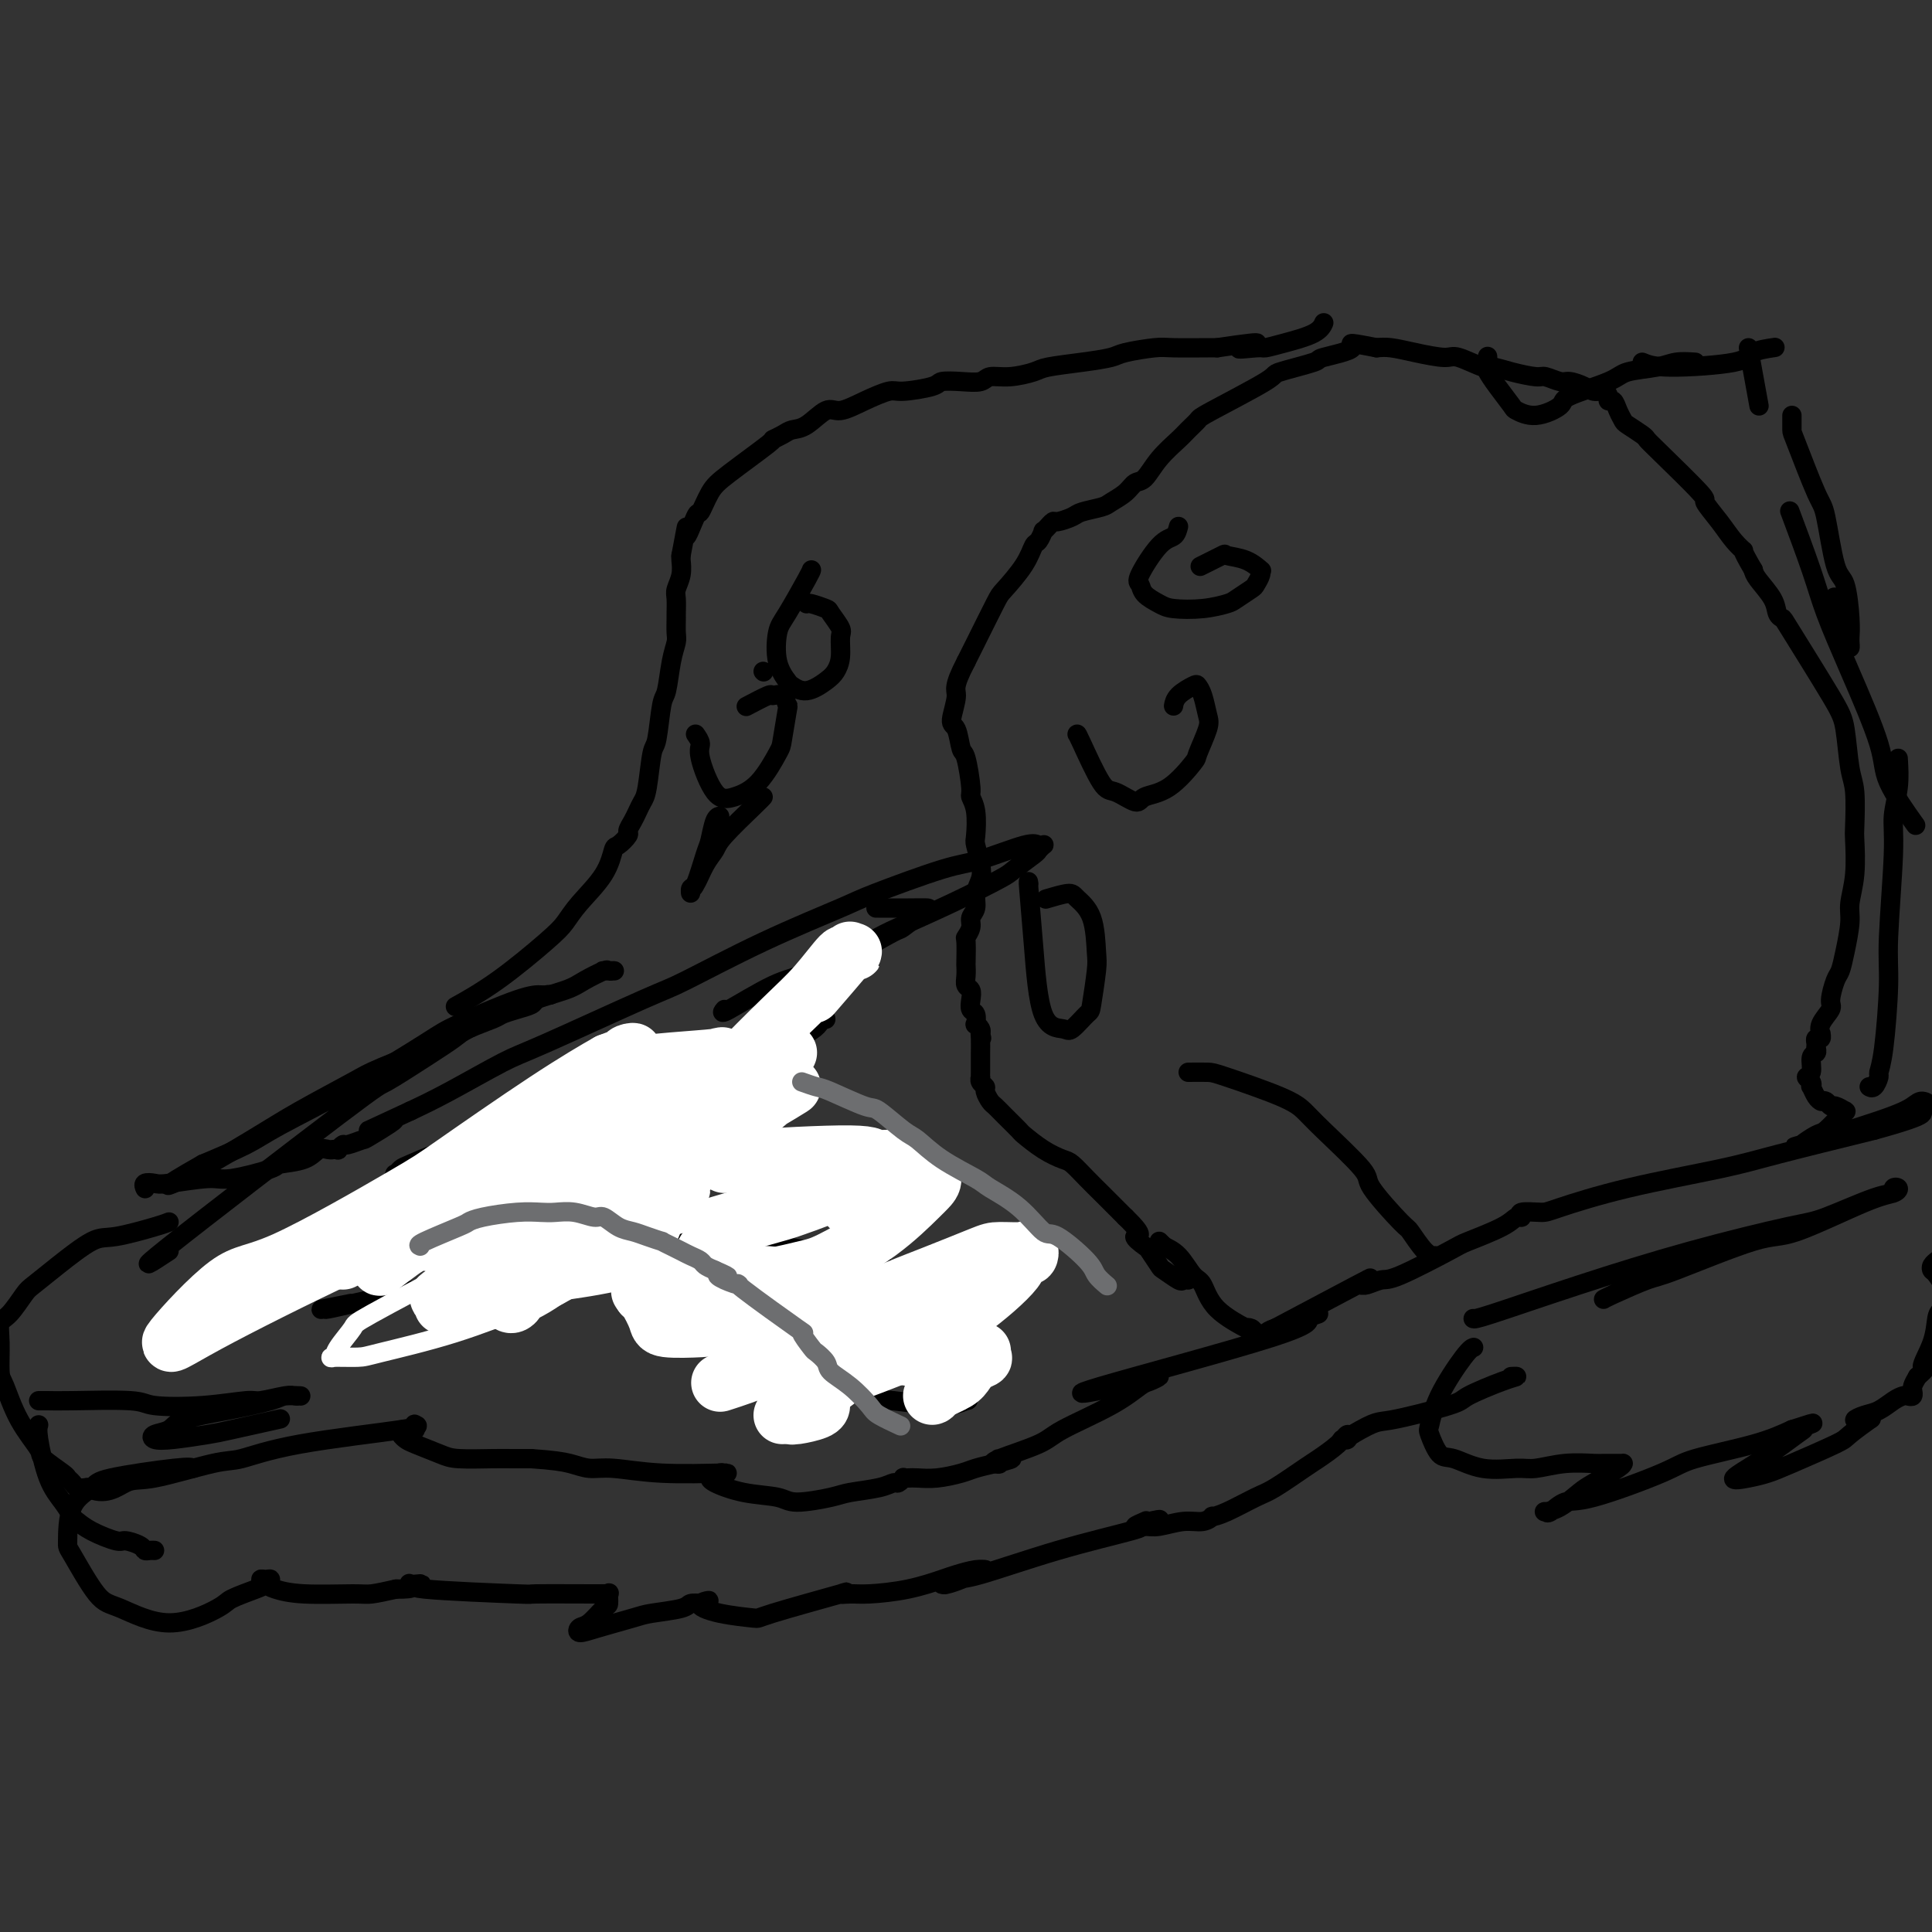 <svg viewBox='0 0 400 400' version='1.1' xmlns='http://www.w3.org/2000/svg' xmlns:xlink='http://www.w3.org/1999/xlink'><rect x="0" y="0" width="400" height="400" fill="#333333" stroke="none"/><g fill='none' stroke='#000000' stroke-width='4' stroke-linecap='round' stroke-linejoin='round'><path d='M35,259c-3.713,2.455 -7.427,4.911 0,-1c7.427,-5.911 25.993,-20.188 35,-27c9.007,-6.812 8.455,-6.158 10,-7c1.545,-0.842 5.186,-3.181 8,-5c2.814,-1.819 4.801,-3.117 6,-4c1.199,-0.883 1.610,-1.350 3,-2c1.390,-0.650 3.758,-1.483 5,-2c1.242,-0.517 1.358,-0.717 2,-1c0.642,-0.283 1.809,-0.650 3,-1c1.191,-0.350 2.407,-0.682 3,-1c0.593,-0.318 0.564,-0.621 1,-1c0.436,-0.379 1.339,-0.834 2,-1c0.661,-0.166 1.082,-0.042 1,0c-0.082,0.042 -0.667,0.001 -1,0c-0.333,-0.001 -0.416,0.037 -1,0c-0.584,-0.037 -1.671,-0.148 -5,1c-3.329,1.148 -8.900,3.556 -12,5c-3.100,1.444 -3.728,1.926 -7,4c-3.272,2.074 -9.186,5.742 -15,9c-5.814,3.258 -11.527,6.108 -15,8c-3.473,1.892 -4.707,2.826 -7,4c-2.293,1.174 -5.647,2.587 -9,4'/><path d='M42,241c-9.837,5.578 -7.928,5.022 -4,3c3.928,-2.022 9.875,-5.511 14,-8c4.125,-2.489 6.428,-3.976 10,-6c3.572,-2.024 8.412,-4.583 11,-6c2.588,-1.417 2.923,-1.692 6,-3c3.077,-1.308 8.895,-3.648 12,-5c3.105,-1.352 3.498,-1.715 6,-3c2.502,-1.285 7.114,-3.493 11,-5c3.886,-1.507 7.045,-2.313 9,-3c1.955,-0.687 2.705,-1.256 4,-2c1.295,-0.744 3.133,-1.663 4,-2c0.867,-0.337 0.761,-0.090 1,0c0.239,0.090 0.824,0.024 1,0c0.176,-0.024 -0.056,-0.006 0,0c0.056,0.006 0.400,0.002 0,0c-0.400,-0.002 -1.543,-0.000 -2,0c-0.457,0.000 -0.229,0.000 0,0'/><path d='M35,253c-0.467,0.194 -0.934,0.388 -3,1c-2.066,0.612 -5.732,1.642 -8,2c-2.268,0.358 -3.139,0.043 -5,1c-1.861,0.957 -4.713,3.186 -7,5c-2.287,1.814 -4.010,3.214 -5,4c-0.990,0.786 -1.246,0.960 -2,2c-0.754,1.040 -2.004,2.946 -3,4c-0.996,1.054 -1.738,1.256 -2,2c-0.262,0.744 -0.045,2.031 0,4c0.045,1.969 -0.083,4.620 0,6c0.083,1.380 0.376,1.491 1,3c0.624,1.509 1.578,4.418 3,7c1.422,2.582 3.312,4.838 4,6c0.688,1.162 0.172,1.229 1,2c0.828,0.771 2.998,2.245 4,3c1.002,0.755 0.836,0.790 1,1c0.164,0.210 0.660,0.595 1,1c0.340,0.405 0.526,0.830 1,1c0.474,0.170 1.237,0.085 2,0'/><path d='M18,308c3.790,1.953 6.266,-0.165 8,-1c1.734,-0.835 2.726,-0.388 6,-1c3.274,-0.612 8.831,-2.283 12,-3c3.169,-0.717 3.949,-0.480 6,-1c2.051,-0.520 5.373,-1.796 12,-3c6.627,-1.204 16.558,-2.337 21,-3c4.442,-0.663 3.393,-0.858 3,-1c-0.393,-0.142 -0.130,-0.231 0,0c0.130,0.231 0.129,0.783 0,1c-0.129,0.217 -0.385,0.099 -1,0c-0.615,-0.099 -1.588,-0.178 -2,0c-0.412,0.178 -0.263,0.612 0,1c0.263,0.388 0.639,0.731 1,1c0.361,0.269 0.706,0.464 2,1c1.294,0.536 3.538,1.411 5,2c1.462,0.589 2.141,0.890 4,1c1.859,0.110 4.899,0.030 7,0c2.101,-0.030 3.264,-0.008 4,0c0.736,0.008 1.044,0.002 1,0c-0.044,-0.002 -0.441,-0.001 0,0c0.441,0.001 1.721,0.000 3,0'/><path d='M110,302c4.560,0.316 6.460,0.606 8,1c1.540,0.394 2.721,0.890 4,1c1.279,0.110 2.655,-0.168 5,0c2.345,0.168 5.659,0.781 10,1c4.341,0.219 9.709,0.045 12,0c2.291,-0.045 1.503,0.041 1,0c-0.503,-0.041 -0.723,-0.208 -1,0c-0.277,0.208 -0.611,0.790 -1,1c-0.389,0.210 -0.834,0.049 -1,0c-0.166,-0.049 -0.052,0.014 0,0c0.052,-0.014 0.043,-0.104 0,0c-0.043,0.104 -0.121,0.403 1,1c1.121,0.597 3.441,1.491 6,2c2.559,0.509 5.357,0.631 7,1c1.643,0.369 2.132,0.985 4,1c1.868,0.015 5.116,-0.569 7,-1c1.884,-0.431 2.404,-0.708 4,-1c1.596,-0.292 4.269,-0.600 6,-1c1.731,-0.400 2.519,-0.892 3,-1c0.481,-0.108 0.655,0.167 1,0c0.345,-0.167 0.859,-0.776 1,-1c0.141,-0.224 -0.093,-0.063 0,0c0.093,0.063 0.513,0.028 1,0c0.487,-0.028 1.042,-0.049 2,0c0.958,0.049 2.319,0.168 4,0c1.681,-0.168 3.683,-0.622 5,-1c1.317,-0.378 1.948,-0.679 3,-1c1.052,-0.321 2.526,-0.660 4,-1'/><path d='M206,303c6.491,-1.468 2.220,-1.139 1,-1c-1.220,0.139 0.612,0.089 1,0c0.388,-0.089 -0.667,-0.215 -1,0c-0.333,0.215 0.057,0.772 0,1c-0.057,0.228 -0.561,0.127 -1,0c-0.439,-0.127 -0.811,-0.279 1,-1c1.811,-0.721 5.807,-2.010 8,-3c2.193,-0.990 2.582,-1.681 5,-3c2.418,-1.319 6.865,-3.267 10,-5c3.135,-1.733 4.959,-3.251 6,-4c1.041,-0.749 1.301,-0.730 2,-1c0.699,-0.270 1.838,-0.830 2,-1c0.162,-0.170 -0.652,0.051 -1,0c-0.348,-0.051 -0.232,-0.373 -2,0c-1.768,0.373 -5.422,1.442 -7,2c-1.578,0.558 -1.079,0.604 -3,1c-1.921,0.396 -6.262,1.142 1,-1c7.262,-2.142 26.128,-7.171 35,-10c8.872,-2.829 7.749,-3.459 8,-4c0.251,-0.541 1.875,-0.992 2,-1c0.125,-0.008 -1.250,0.426 -3,1c-1.750,0.574 -3.875,1.287 -6,2'/><path d='M264,275c-1.371,0.453 -1.300,0.586 -2,1c-0.700,0.414 -2.171,1.110 -2,1c0.171,-0.110 1.983,-1.024 2,-1c0.017,0.024 -1.760,0.986 2,-1c3.760,-1.986 13.056,-6.921 17,-9c3.944,-2.079 2.535,-1.304 2,-1c-0.535,0.304 -0.195,0.135 0,0c0.195,-0.135 0.244,-0.236 0,0c-0.244,0.236 -0.782,0.810 -1,1c-0.218,0.190 -0.118,-0.005 0,0c0.118,0.005 0.253,0.210 1,0c0.747,-0.210 2.105,-0.836 3,-1c0.895,-0.164 1.328,0.134 4,-1c2.672,-1.134 7.582,-3.700 10,-5c2.418,-1.300 2.343,-1.333 4,-2c1.657,-0.667 5.046,-1.968 7,-3c1.954,-1.032 2.473,-1.794 3,-2c0.527,-0.206 1.063,0.143 1,0c-0.063,-0.143 -0.725,-0.780 0,-1c0.725,-0.220 2.836,-0.024 4,0c1.164,0.024 1.381,-0.123 4,-1c2.619,-0.877 7.640,-2.482 14,-4c6.360,-1.518 14.058,-2.947 19,-4c4.942,-1.053 7.126,-1.729 12,-3c4.874,-1.271 12.437,-3.135 20,-5'/><path d='M388,234c13.354,-3.649 9.740,-3.770 9,-4c-0.740,-0.230 1.395,-0.568 2,-1c0.605,-0.432 -0.319,-0.957 -1,-1c-0.681,-0.043 -1.117,0.397 -2,1c-0.883,0.603 -2.212,1.370 -7,3c-4.788,1.630 -13.033,4.124 -16,5c-2.967,0.876 -0.655,0.133 0,0c0.655,-0.133 -0.346,0.343 0,0c0.346,-0.343 2.040,-1.504 3,-2c0.960,-0.496 1.187,-0.328 2,-1c0.813,-0.672 2.211,-2.184 3,-3c0.789,-0.816 0.969,-0.936 1,-1c0.031,-0.064 -0.085,-0.074 0,0c0.085,0.074 0.373,0.230 0,0c-0.373,-0.230 -1.407,-0.846 -2,-1c-0.593,-0.154 -0.747,0.155 -1,0c-0.253,-0.155 -0.607,-0.775 -1,-1c-0.393,-0.225 -0.827,-0.054 -1,0c-0.173,0.054 -0.085,-0.009 0,0c0.085,0.009 0.168,0.091 0,0c-0.168,-0.091 -0.586,-0.353 -1,-1c-0.414,-0.647 -0.825,-1.677 -1,-2c-0.175,-0.323 -0.115,0.061 0,0c0.115,-0.061 0.283,-0.565 0,-1c-0.283,-0.435 -1.018,-0.799 -1,-1c0.018,-0.201 0.788,-0.240 1,-1c0.212,-0.760 -0.135,-2.243 0,-3c0.135,-0.757 0.753,-0.788 1,-1c0.247,-0.212 0.124,-0.606 0,-1'/><path d='M376,217c-0.004,-1.791 -0.015,-1.269 0,-1c0.015,0.269 0.057,0.283 0,0c-0.057,-0.283 -0.214,-0.865 0,-1c0.214,-0.135 0.797,0.178 1,0c0.203,-0.178 0.025,-0.846 0,-1c-0.025,-0.154 0.101,0.208 0,0c-0.101,-0.208 -0.430,-0.985 0,-2c0.430,-1.015 1.621,-2.268 2,-3c0.379,-0.732 -0.052,-0.944 0,-2c0.052,-1.056 0.587,-2.955 1,-4c0.413,-1.045 0.703,-1.234 1,-2c0.297,-0.766 0.602,-2.107 1,-4c0.398,-1.893 0.891,-4.337 1,-6c0.109,-1.663 -0.166,-2.546 0,-4c0.166,-1.454 0.774,-3.480 1,-6c0.226,-2.520 0.072,-5.535 0,-7c-0.072,-1.465 -0.061,-1.380 0,-3c0.061,-1.620 0.174,-4.946 0,-7c-0.174,-2.054 -0.634,-2.837 -1,-5c-0.366,-2.163 -0.637,-5.706 -1,-8c-0.363,-2.294 -0.816,-3.340 -3,-7c-2.184,-3.660 -6.098,-9.932 -8,-13c-1.902,-3.068 -1.791,-2.930 -2,-3c-0.209,-0.070 -0.736,-0.349 -1,-1c-0.264,-0.651 -0.263,-1.675 -1,-3c-0.737,-1.325 -2.210,-2.950 -3,-4c-0.790,-1.050 -0.895,-1.525 -1,-2'/><path d='M363,118c-2.841,-4.855 -1.945,-3.991 -2,-4c-0.055,-0.009 -1.061,-0.891 -2,-2c-0.939,-1.109 -1.810,-2.444 -3,-4c-1.190,-1.556 -2.698,-3.333 -3,-4c-0.302,-0.667 0.602,-0.224 -1,-2c-1.602,-1.776 -5.711,-5.770 -8,-8c-2.289,-2.230 -2.760,-2.694 -3,-3c-0.240,-0.306 -0.249,-0.454 -1,-1c-0.751,-0.546 -2.244,-1.491 -3,-2c-0.756,-0.509 -0.776,-0.584 -1,-1c-0.224,-0.416 -0.650,-1.173 -1,-2c-0.350,-0.827 -0.622,-1.723 -1,-2c-0.378,-0.277 -0.863,0.067 -1,0c-0.137,-0.067 0.072,-0.544 0,-1c-0.072,-0.456 -0.427,-0.892 -1,-1c-0.573,-0.108 -1.365,0.111 -2,0c-0.635,-0.111 -1.112,-0.551 -2,-1c-0.888,-0.449 -2.186,-0.908 -3,-1c-0.814,-0.092 -1.143,0.181 -2,0c-0.857,-0.181 -2.243,-0.817 -3,-1c-0.757,-0.183 -0.885,0.087 -2,0c-1.115,-0.087 -3.215,-0.530 -5,-1c-1.785,-0.470 -3.253,-0.966 -4,-1c-0.747,-0.034 -0.773,0.394 -2,0c-1.227,-0.394 -3.655,-1.608 -5,-2c-1.345,-0.392 -1.608,0.039 -3,0c-1.392,-0.039 -3.913,-0.549 -6,-1c-2.087,-0.451 -3.739,-0.843 -5,-1c-1.261,-0.157 -2.130,-0.078 -3,0'/><path d='M285,72c-7.732,-1.506 -4.563,-0.769 -5,0c-0.437,0.769 -4.482,1.572 -6,2c-1.518,0.428 -0.510,0.481 -2,1c-1.490,0.519 -5.477,1.504 -7,2c-1.523,0.496 -0.580,0.501 -3,2c-2.420,1.499 -8.202,4.490 -11,6c-2.798,1.510 -2.612,1.540 -3,2c-0.388,0.460 -1.350,1.351 -2,2c-0.650,0.649 -0.988,1.055 -2,2c-1.012,0.945 -2.698,2.428 -4,4c-1.302,1.572 -2.219,3.233 -3,4c-0.781,0.767 -1.424,0.639 -2,1c-0.576,0.361 -1.083,1.210 -2,2c-0.917,0.790 -2.242,1.522 -3,2c-0.758,0.478 -0.948,0.701 -2,1c-1.052,0.299 -2.965,0.673 -4,1c-1.035,0.327 -1.190,0.608 -2,1c-0.810,0.392 -2.274,0.894 -3,1c-0.726,0.106 -0.716,-0.184 -1,0c-0.284,0.184 -0.864,0.841 -1,1c-0.136,0.159 0.171,-0.181 0,0c-0.171,0.181 -0.820,0.882 -1,1c-0.180,0.118 0.110,-0.347 0,0c-0.110,0.347 -0.618,1.505 -1,2c-0.382,0.495 -0.638,0.327 -1,1c-0.362,0.673 -0.832,2.186 -2,4c-1.168,1.814 -3.035,3.930 -4,5c-0.965,1.070 -1.029,1.096 -2,3c-0.971,1.904 -2.849,5.687 -4,8c-1.151,2.313 -1.576,3.157 -2,4'/><path d='M200,137c-2.855,5.475 -1.992,5.661 -2,7c-0.008,1.339 -0.888,3.830 -1,5c-0.112,1.170 0.543,1.019 1,2c0.457,0.981 0.715,3.092 1,4c0.285,0.908 0.599,0.611 1,2c0.401,1.389 0.891,4.464 1,6c0.109,1.536 -0.164,1.535 0,2c0.164,0.465 0.763,1.398 1,3c0.237,1.602 0.112,3.874 0,5c-0.112,1.126 -0.211,1.106 0,2c0.211,0.894 0.732,2.701 1,4c0.268,1.299 0.283,2.091 0,3c-0.283,0.909 -0.864,1.936 -1,3c-0.136,1.064 0.174,2.166 0,3c-0.174,0.834 -0.831,1.401 -1,2c-0.169,0.599 0.151,1.231 0,2c-0.151,0.769 -0.772,1.676 -1,2c-0.228,0.324 -0.062,0.066 0,1c0.062,0.934 0.020,3.062 0,4c-0.020,0.938 -0.019,0.688 0,1c0.019,0.312 0.057,1.187 0,2c-0.057,0.813 -0.208,1.564 0,2c0.208,0.436 0.774,0.555 1,1c0.226,0.445 0.112,1.215 0,2c-0.112,0.785 -0.223,1.586 0,2c0.223,0.414 0.778,0.440 1,1c0.222,0.560 0.111,1.655 0,2c-0.111,0.345 -0.222,-0.061 0,0c0.222,0.061 0.778,0.589 1,1c0.222,0.411 0.111,0.706 0,1'/><path d='M203,214c0.464,1.841 0.124,0.444 0,0c-0.124,-0.444 -0.033,0.066 0,1c0.033,0.934 0.009,2.293 0,3c-0.009,0.707 -0.002,0.763 0,1c0.002,0.237 0.001,0.656 0,1c-0.001,0.344 0.000,0.613 0,1c-0.000,0.387 -0.001,0.891 0,1c0.001,0.109 0.004,-0.178 0,0c-0.004,0.178 -0.016,0.820 0,1c0.016,0.180 0.060,-0.103 0,0c-0.060,0.103 -0.224,0.590 0,1c0.224,0.410 0.835,0.741 1,1c0.165,0.259 -0.116,0.444 0,1c0.116,0.556 0.631,1.481 1,2c0.369,0.519 0.594,0.632 1,1c0.406,0.368 0.994,0.992 2,2c1.006,1.008 2.429,2.401 3,3c0.571,0.599 0.291,0.403 1,1c0.709,0.597 2.408,1.985 4,3c1.592,1.015 3.079,1.656 4,2c0.921,0.344 1.276,0.390 2,1c0.724,0.610 1.815,1.785 3,3c1.185,1.215 2.462,2.470 3,3c0.538,0.530 0.337,0.335 1,1c0.663,0.665 2.189,2.190 3,3c0.811,0.810 0.905,0.905 1,1'/><path d='M233,252c4.671,4.501 2.349,3.754 2,4c-0.349,0.246 1.276,1.485 2,2c0.724,0.515 0.547,0.306 1,1c0.453,0.694 1.537,2.291 2,3c0.463,0.709 0.306,0.530 1,1c0.694,0.470 2.237,1.590 3,2c0.763,0.410 0.744,0.110 1,0c0.256,-0.110 0.787,-0.032 1,0c0.213,0.032 0.106,0.016 0,0'/><path d='M95,208c-0.631,0.350 -1.262,0.700 0,0c1.262,-0.700 4.418,-2.450 8,-5c3.582,-2.550 7.590,-5.899 10,-8c2.410,-2.101 3.222,-2.953 4,-4c0.778,-1.047 1.523,-2.287 3,-4c1.477,-1.713 3.687,-3.897 5,-6c1.313,-2.103 1.728,-4.125 2,-5c0.272,-0.875 0.402,-0.605 1,-1c0.598,-0.395 1.666,-1.457 2,-2c0.334,-0.543 -0.065,-0.567 0,-1c0.065,-0.433 0.595,-1.276 1,-2c0.405,-0.724 0.686,-1.330 1,-2c0.314,-0.670 0.661,-1.406 1,-2c0.339,-0.594 0.668,-1.048 1,-3c0.332,-1.952 0.666,-5.404 1,-7c0.334,-1.596 0.668,-1.338 1,-3c0.332,-1.662 0.663,-5.245 1,-7c0.337,-1.755 0.679,-1.683 1,-3c0.321,-1.317 0.622,-4.025 1,-6c0.378,-1.975 0.834,-3.219 1,-4c0.166,-0.781 0.044,-1.101 0,-2c-0.044,-0.899 -0.008,-2.379 0,-3c0.008,-0.621 -0.012,-0.383 0,-1c0.012,-0.617 0.056,-2.088 0,-3c-0.056,-0.912 -0.211,-1.265 0,-2c0.211,-0.735 0.788,-1.852 1,-3c0.212,-1.148 0.061,-2.328 0,-3c-0.061,-0.672 -0.030,-0.836 0,-1'/><path d='M141,115c1.817,-9.638 0.858,-4.731 1,-4c0.142,0.731 1.384,-2.712 2,-4c0.616,-1.288 0.604,-0.421 1,-1c0.396,-0.579 1.198,-2.603 2,-4c0.802,-1.397 1.604,-2.168 4,-4c2.396,-1.832 6.387,-4.726 8,-6c1.613,-1.274 0.848,-0.927 1,-1c0.152,-0.073 1.221,-0.564 2,-1c0.779,-0.436 1.266,-0.816 2,-1c0.734,-0.184 1.713,-0.173 3,-1c1.287,-0.827 2.883,-2.494 4,-3c1.117,-0.506 1.757,0.149 3,0c1.243,-0.149 3.090,-1.101 5,-2c1.910,-0.899 3.882,-1.744 5,-2c1.118,-0.256 1.381,0.076 3,0c1.619,-0.076 4.592,-0.560 6,-1c1.408,-0.440 1.249,-0.835 2,-1c0.751,-0.165 2.411,-0.100 4,0c1.589,0.100 3.107,0.234 4,0c0.893,-0.234 1.160,-0.836 2,-1c0.840,-0.164 2.253,0.111 4,0c1.747,-0.111 3.829,-0.607 5,-1c1.171,-0.393 1.430,-0.684 3,-1c1.570,-0.316 4.450,-0.659 7,-1c2.550,-0.341 4.771,-0.680 6,-1c1.229,-0.320 1.468,-0.622 3,-1c1.532,-0.378 4.359,-0.833 6,-1c1.641,-0.167 2.096,-0.045 4,0c1.904,0.045 5.258,0.013 7,0c1.742,-0.013 1.871,-0.006 2,0'/><path d='M252,72c13.503,-2.008 6.759,-0.530 5,0c-1.759,0.530 1.466,0.110 3,0c1.534,-0.110 1.378,0.089 2,0c0.622,-0.089 2.022,-0.467 4,-1c1.978,-0.533 4.532,-1.220 6,-2c1.468,-0.780 1.848,-1.651 2,-2c0.152,-0.349 0.076,-0.174 0,0'/><path d='M244,109c-0.204,0.788 -0.407,1.576 -1,2c-0.593,0.424 -1.575,0.484 -3,2c-1.425,1.516 -3.293,4.487 -4,6c-0.707,1.513 -0.252,1.569 0,2c0.252,0.431 0.302,1.237 1,2c0.698,0.763 2.044,1.485 3,2c0.956,0.515 1.521,0.825 3,1c1.479,0.175 3.874,0.217 6,0c2.126,-0.217 3.985,-0.691 5,-1c1.015,-0.309 1.186,-0.451 2,-1c0.814,-0.549 2.273,-1.504 3,-2c0.727,-0.496 0.724,-0.532 1,-1c0.276,-0.468 0.833,-1.368 1,-2c0.167,-0.632 -0.056,-0.994 0,-1c0.056,-0.006 0.393,0.346 0,0c-0.393,-0.346 -1.514,-1.388 -3,-2c-1.486,-0.612 -3.336,-0.793 -4,-1c-0.664,-0.207 -0.140,-0.440 -1,0c-0.860,0.440 -3.103,1.554 -4,2c-0.897,0.446 -0.449,0.223 0,0'/><path d='M223,152c0.030,-0.018 0.061,-0.036 1,2c0.939,2.036 2.787,6.126 4,8c1.213,1.874 1.790,1.531 3,2c1.210,0.469 3.054,1.748 4,2c0.946,0.252 0.993,-0.524 2,-1c1.007,-0.476 2.975,-0.653 5,-2c2.025,-1.347 4.109,-3.862 5,-5c0.891,-1.138 0.589,-0.897 1,-2c0.411,-1.103 1.535,-3.551 2,-5c0.465,-1.449 0.272,-1.899 0,-3c-0.272,-1.101 -0.623,-2.852 -1,-4c-0.377,-1.148 -0.781,-1.694 -1,-2c-0.219,-0.306 -0.255,-0.371 -1,0c-0.745,0.371 -2.201,1.177 -3,2c-0.799,0.823 -0.943,1.664 -1,2c-0.057,0.336 -0.029,0.168 0,0'/><path d='M213,183c-0.082,-0.534 -0.165,-1.068 0,1c0.165,2.068 0.577,6.739 1,12c0.423,5.261 0.859,11.111 2,14c1.141,2.889 2.989,2.817 4,3c1.011,0.183 1.185,0.622 2,0c0.815,-0.622 2.270,-2.305 3,-3c0.730,-0.695 0.735,-0.403 1,-2c0.265,-1.597 0.789,-5.084 1,-7c0.211,-1.916 0.108,-2.261 0,-4c-0.108,-1.739 -0.222,-4.872 -1,-7c-0.778,-2.128 -2.219,-3.251 -3,-4c-0.781,-0.749 -0.903,-1.125 -2,-1c-1.097,0.125 -3.171,0.750 -4,1c-0.829,0.250 -0.415,0.125 0,0'/><path d='M94,249c-0.586,-0.151 -1.171,-0.301 3,-2c4.171,-1.699 13.100,-4.946 19,-7c5.900,-2.054 8.772,-2.915 12,-4c3.228,-1.085 6.813,-2.396 12,-4c5.187,-1.604 11.975,-3.503 16,-5c4.025,-1.497 5.287,-2.592 6,-3c0.713,-0.408 0.879,-0.127 1,0c0.121,0.127 0.198,0.102 0,0c-0.198,-0.102 -0.672,-0.281 -1,0c-0.328,0.281 -0.510,1.021 -2,2c-1.490,0.979 -4.286,2.196 -6,3c-1.714,0.804 -2.344,1.195 -4,2c-1.656,0.805 -4.338,2.023 -6,3c-1.662,0.977 -2.305,1.712 -3,2c-0.695,0.288 -1.443,0.130 -2,0c-0.557,-0.130 -0.921,-0.231 -1,0c-0.079,0.231 0.129,0.795 0,1c-0.129,0.205 -0.596,0.053 -1,0c-0.404,-0.053 -0.747,-0.005 -3,1c-2.253,1.005 -6.416,2.967 -9,4c-2.584,1.033 -3.587,1.136 -6,2c-2.413,0.864 -6.234,2.489 -8,3c-1.766,0.511 -1.475,-0.093 -2,0c-0.525,0.093 -1.864,0.884 -2,1c-0.136,0.116 0.932,-0.442 2,-1'/><path d='M109,247c-1.721,1.087 9.978,-1.697 15,-3c5.022,-1.303 3.368,-1.125 4,-1c0.632,0.125 3.551,0.199 5,0c1.449,-0.199 1.429,-0.669 3,1c1.571,1.669 4.735,5.477 6,7c1.265,1.523 0.633,0.762 0,0'/><path d='M160,234c-0.510,-0.865 -1.019,-1.731 0,0c1.019,1.731 3.567,6.058 6,9c2.433,2.942 4.750,4.499 6,6c1.250,1.501 1.433,2.947 4,6c2.567,3.053 7.518,7.712 10,10c2.482,2.288 2.496,2.205 4,5c1.504,2.795 4.499,8.466 6,11c1.501,2.534 1.510,1.929 2,3c0.490,1.071 1.462,3.818 2,5c0.538,1.182 0.642,0.800 0,1c-0.642,0.200 -2.029,0.982 -5,1c-2.971,0.018 -7.527,-0.728 -10,-1c-2.473,-0.272 -2.863,-0.068 -5,-1c-2.137,-0.932 -6.019,-2.998 -9,-5c-2.981,-2.002 -5.059,-3.938 -6,-5c-0.941,-1.062 -0.743,-1.248 -1,-2c-0.257,-0.752 -0.969,-2.070 -1,-3c-0.031,-0.930 0.620,-1.471 1,-2c0.380,-0.529 0.490,-1.045 2,-2c1.510,-0.955 4.419,-2.349 6,-3c1.581,-0.651 1.833,-0.560 3,-1c1.167,-0.440 3.250,-1.412 4,-2c0.750,-0.588 0.167,-0.791 0,-1c-0.167,-0.209 0.083,-0.424 -1,-1c-1.083,-0.576 -3.500,-1.513 -5,-2c-1.500,-0.487 -2.082,-0.522 -5,-1c-2.918,-0.478 -8.170,-1.398 -14,-2c-5.830,-0.602 -12.237,-0.886 -17,-1c-4.763,-0.114 -7.881,-0.057 -11,0'/><path d='M126,256c-10.948,-0.614 -14.816,-0.149 -18,0c-3.184,0.149 -5.682,-0.017 -7,0c-1.318,0.017 -1.457,0.218 -2,0c-0.543,-0.218 -1.490,-0.854 -2,-1c-0.510,-0.146 -0.584,0.199 -1,0c-0.416,-0.199 -1.176,-0.943 -1,-1c0.176,-0.057 1.287,0.573 2,1c0.713,0.427 1.028,0.651 3,1c1.972,0.349 5.603,0.825 9,1c3.397,0.175 6.562,0.051 8,0c1.438,-0.051 1.150,-0.027 1,0c-0.150,0.027 -0.162,0.059 0,0c0.162,-0.059 0.498,-0.208 -2,1c-2.498,1.208 -7.831,3.773 -11,5c-3.169,1.227 -4.175,1.114 -9,2c-4.825,0.886 -13.471,2.770 -19,4c-5.529,1.230 -7.943,1.808 -9,2c-1.057,0.192 -0.758,0.000 -1,0c-0.242,-0.000 -1.027,0.192 0,0c1.027,-0.192 3.865,-0.769 5,-1c1.135,-0.231 0.568,-0.115 0,0'/><path d='M40,304c-0.309,-0.184 -0.619,-0.367 -4,0c-3.381,0.367 -9.835,1.286 -13,2c-3.165,0.714 -3.043,1.225 -4,2c-0.957,0.775 -2.995,1.815 -4,4c-1.005,2.185 -0.977,5.513 -1,7c-0.023,1.487 -0.097,1.131 1,3c1.097,1.869 3.365,5.963 5,8c1.635,2.037 2.637,2.017 5,3c2.363,0.983 6.086,2.968 10,3c3.914,0.032 8.020,-1.890 10,-3c1.980,-1.110 1.834,-1.407 3,-2c1.166,-0.593 3.642,-1.480 5,-2c1.358,-0.520 1.596,-0.672 2,-1c0.404,-0.328 0.974,-0.831 1,-1c0.026,-0.169 -0.491,-0.003 -1,0c-0.509,0.003 -1.009,-0.157 -1,0c0.009,0.157 0.528,0.631 1,1c0.472,0.369 0.897,0.632 2,1c1.103,0.368 2.883,0.841 6,1c3.117,0.159 7.570,0.004 10,0c2.430,-0.004 2.837,0.142 4,0c1.163,-0.142 3.081,-0.571 5,-1'/><path d='M82,329c4.709,0.084 3.481,-0.707 3,-1c-0.481,-0.293 -0.216,-0.089 0,0c0.216,0.089 0.382,0.062 1,0c0.618,-0.062 1.687,-0.160 1,0c-0.687,0.160 -3.131,0.579 1,1c4.131,0.421 14.838,0.845 19,1c4.162,0.155 1.781,0.039 4,0c2.219,-0.039 9.040,-0.003 12,0c2.960,0.003 2.060,-0.026 2,0c-0.060,0.026 0.721,0.109 1,0c0.279,-0.109 0.058,-0.409 0,0c-0.058,0.409 0.049,1.525 0,2c-0.049,0.475 -0.253,0.307 -1,1c-0.747,0.693 -2.036,2.246 -3,3c-0.964,0.754 -1.601,0.711 -2,1c-0.399,0.289 -0.559,0.912 0,1c0.559,0.088 1.836,-0.358 4,-1c2.164,-0.642 5.214,-1.478 7,-2c1.786,-0.522 2.307,-0.728 4,-1c1.693,-0.272 4.559,-0.609 6,-1c1.441,-0.391 1.458,-0.837 2,-1c0.542,-0.163 1.609,-0.044 2,0c0.391,0.044 0.105,0.012 0,0c-0.105,-0.012 -0.030,-0.003 0,0c0.030,0.003 0.015,0.002 0,0'/><path d='M145,332c3.738,-1.034 0.582,-0.618 0,0c-0.582,0.618 1.411,1.437 4,2c2.589,0.563 5.775,0.869 7,1c1.225,0.131 0.491,0.088 4,-1c3.509,-1.088 11.261,-3.222 14,-4c2.739,-0.778 0.463,-0.201 0,0c-0.463,0.201 0.885,0.027 2,0c1.115,-0.027 1.996,0.094 4,0c2.004,-0.094 5.130,-0.403 8,-1c2.870,-0.597 5.485,-1.481 7,-2c1.515,-0.519 1.930,-0.672 3,-1c1.070,-0.328 2.793,-0.831 4,-1c1.207,-0.169 1.896,-0.003 2,0c0.104,0.003 -0.379,-0.157 -1,0c-0.621,0.157 -1.379,0.632 -2,1c-0.621,0.368 -1.103,0.631 -2,1c-0.897,0.369 -2.209,0.845 -3,1c-0.791,0.155 -1.060,-0.012 -1,0c0.060,0.012 0.447,0.203 1,0c0.553,-0.203 1.270,-0.800 2,-1c0.730,-0.200 1.474,-0.002 5,-1c3.526,-0.998 9.834,-3.192 16,-5c6.166,-1.808 12.190,-3.231 15,-4c2.810,-0.769 2.405,-0.885 2,-1'/><path d='M236,316c6.712,-2.087 3.493,-1.306 2,-1c-1.493,0.306 -1.258,0.136 -1,0c0.258,-0.136 0.540,-0.237 0,0c-0.540,0.237 -1.901,0.811 -2,1c-0.099,0.189 1.064,-0.006 2,0c0.936,0.006 1.647,0.212 3,0c1.353,-0.212 3.349,-0.842 5,-1c1.651,-0.158 2.956,0.158 4,0c1.044,-0.158 1.827,-0.788 2,-1c0.173,-0.212 -0.262,-0.004 0,0c0.262,0.004 1.223,-0.197 3,-1c1.777,-0.803 4.370,-2.210 6,-3c1.630,-0.790 2.297,-0.963 4,-2c1.703,-1.037 4.443,-2.940 6,-4c1.557,-1.060 1.930,-1.279 3,-2c1.070,-0.721 2.835,-1.944 4,-3c1.165,-1.056 1.729,-1.946 2,-2c0.271,-0.054 0.248,0.728 0,1c-0.248,0.272 -0.721,0.035 -1,0c-0.279,-0.035 -0.366,0.133 0,0c0.366,-0.133 1.183,-0.566 2,-1'/><path d='M280,297c5.144,-2.993 5.005,-2.476 8,-3c2.995,-0.524 9.125,-2.088 12,-3c2.875,-0.912 2.497,-1.173 4,-2c1.503,-0.827 4.887,-2.222 7,-3c2.113,-0.778 2.953,-0.940 3,-1c0.047,-0.060 -0.701,-0.017 -1,0c-0.299,0.017 -0.150,0.009 0,0'/><path d='M305,279c0.090,-0.030 0.180,-0.061 0,0c-0.180,0.061 -0.631,0.213 -2,2c-1.369,1.787 -3.656,5.209 -5,8c-1.344,2.791 -1.745,4.952 -2,6c-0.255,1.048 -0.364,0.985 0,2c0.364,1.015 1.200,3.110 2,4c0.800,0.890 1.562,0.574 3,1c1.438,0.426 3.551,1.592 6,2c2.449,0.408 5.232,0.057 7,0c1.768,-0.057 2.519,0.181 4,0c1.481,-0.181 3.692,-0.781 6,-1c2.308,-0.219 4.713,-0.059 6,0c1.287,0.059 1.455,0.015 2,0c0.545,-0.015 1.467,-0.003 2,0c0.533,0.003 0.676,-0.003 1,0c0.324,0.003 0.829,0.016 1,0c0.171,-0.016 0.009,-0.061 0,0c-0.009,0.061 0.134,0.227 -1,1c-1.134,0.773 -3.544,2.154 -5,3c-1.456,0.846 -1.958,1.157 -3,2c-1.042,0.843 -2.624,2.218 -4,3c-1.376,0.782 -2.545,0.970 -3,1c-0.455,0.030 -0.196,-0.100 0,0c0.196,0.100 0.330,0.428 1,0c0.670,-0.428 1.874,-1.612 3,-2c1.126,-0.388 2.172,0.020 6,-1c3.828,-1.020 10.438,-3.469 14,-5c3.562,-1.531 4.074,-2.143 7,-3c2.926,-0.857 8.264,-1.959 12,-3c3.736,-1.041 5.868,-2.020 8,-3'/><path d='M371,296c8.062,-2.631 2.717,-0.708 1,0c-1.717,0.708 0.193,0.201 1,0c0.807,-0.201 0.512,-0.095 -1,1c-1.512,1.095 -4.241,3.179 -7,5c-2.759,1.821 -5.548,3.378 -6,4c-0.452,0.622 1.434,0.310 3,0c1.566,-0.310 2.813,-0.616 4,-1c1.187,-0.384 2.315,-0.845 5,-2c2.685,-1.155 6.928,-3.003 9,-4c2.072,-0.997 1.972,-1.142 3,-2c1.028,-0.858 3.185,-2.429 4,-3c0.815,-0.571 0.290,-0.141 0,0c-0.290,0.141 -0.345,-0.007 -1,0c-0.655,0.007 -1.910,0.170 -2,0c-0.090,-0.170 0.984,-0.673 2,-1c1.016,-0.327 1.975,-0.479 3,-1c1.025,-0.521 2.117,-1.412 3,-2c0.883,-0.588 1.557,-0.875 2,-1c0.443,-0.125 0.654,-0.088 1,0c0.346,0.088 0.828,0.228 1,0c0.172,-0.228 0.036,-0.824 0,-1c-0.036,-0.176 0.029,0.068 0,0c-0.029,-0.068 -0.151,-0.448 0,-1c0.151,-0.552 0.576,-1.276 1,-2'/><path d='M397,285c2.749,-2.390 1.120,-1.366 1,-2c-0.120,-0.634 1.268,-2.927 2,-5c0.732,-2.073 0.809,-3.928 1,-5c0.191,-1.072 0.495,-1.362 1,-2c0.505,-0.638 1.211,-1.625 1,-3c-0.211,-1.375 -1.338,-3.139 -2,-4c-0.662,-0.861 -0.858,-0.818 -1,-1c-0.142,-0.182 -0.231,-0.587 0,-1c0.231,-0.413 0.780,-0.832 1,-1c0.220,-0.168 0.110,-0.084 0,0'/><path d='M305,273c0.200,0.083 0.399,0.166 4,-1c3.601,-1.166 10.602,-3.581 18,-6c7.398,-2.419 15.191,-4.843 23,-7c7.809,-2.157 15.632,-4.045 20,-5c4.368,-0.955 5.280,-0.975 8,-2c2.720,-1.025 7.250,-3.056 10,-4c2.750,-0.944 3.722,-0.801 4,-1c0.278,-0.199 -0.137,-0.739 0,-1c0.137,-0.261 0.828,-0.244 1,0c0.172,0.244 -0.174,0.714 -1,1c-0.826,0.286 -2.131,0.389 -6,2c-3.869,1.611 -10.301,4.729 -14,6c-3.699,1.271 -4.666,0.694 -9,2c-4.334,1.306 -12.037,4.493 -16,6c-3.963,1.507 -4.186,1.332 -6,2c-1.814,0.668 -5.218,2.179 -7,3c-1.782,0.821 -1.941,0.952 -2,1c-0.059,0.048 -0.017,0.014 0,0c0.017,-0.014 0.008,-0.007 0,0'/><path d='M158,165c-0.214,0.241 -0.428,0.482 -2,2c-1.572,1.518 -4.502,4.315 -6,6c-1.498,1.685 -1.564,2.260 -2,3c-0.436,0.740 -1.242,1.644 -2,3c-0.758,1.356 -1.469,3.164 -2,4c-0.531,0.836 -0.882,0.701 -1,1c-0.118,0.299 -0.004,1.033 0,1c0.004,-0.033 -0.101,-0.832 0,-1c0.101,-0.168 0.409,0.295 1,-1c0.591,-1.295 1.465,-4.347 2,-6c0.535,-1.653 0.732,-1.907 1,-3c0.268,-1.093 0.608,-3.025 1,-4c0.392,-0.975 0.836,-0.993 1,-1c0.164,-0.007 0.047,-0.002 0,0c-0.047,0.002 -0.023,0.001 0,0'/><path d='M158,139c0.000,0.000 0.100,0.100 0.1,0.1'/><path d='M168,118c-0.026,0.134 -0.053,0.267 -1,2c-0.947,1.733 -2.816,5.065 -4,7c-1.184,1.935 -1.683,2.471 -2,4c-0.317,1.529 -0.454,4.050 0,6c0.454,1.950 1.497,3.330 2,4c0.503,0.670 0.464,0.631 1,1c0.536,0.369 1.646,1.147 3,1c1.354,-0.147 2.953,-1.217 4,-2c1.047,-0.783 1.541,-1.278 2,-2c0.459,-0.722 0.882,-1.671 1,-3c0.118,-1.329 -0.070,-3.039 0,-4c0.070,-0.961 0.397,-1.172 0,-2c-0.397,-0.828 -1.518,-2.274 -2,-3c-0.482,-0.726 -0.325,-0.731 -1,-1c-0.675,-0.269 -2.182,-0.803 -3,-1c-0.818,-0.197 -0.948,-0.056 -1,0c-0.052,0.056 -0.026,0.028 0,0'/><path d='M144,152c0.490,0.707 0.980,1.413 1,2c0.020,0.587 -0.429,1.054 0,3c0.429,1.946 1.736,5.371 3,7c1.264,1.629 2.486,1.462 4,1c1.514,-0.462 3.320,-1.218 5,-3c1.680,-1.782 3.233,-4.590 4,-6c0.767,-1.410 0.748,-1.421 1,-3c0.252,-1.579 0.775,-4.726 1,-6c0.225,-1.274 0.150,-0.674 0,-1c-0.150,-0.326 -0.377,-1.579 -1,-2c-0.623,-0.421 -1.641,-0.010 -2,0c-0.359,0.010 -0.058,-0.382 -1,0c-0.942,0.382 -3.126,1.538 -4,2c-0.874,0.462 -0.437,0.231 0,0'/><path d='M340,75c1.153,0.483 2.306,0.967 6,1c3.694,0.033 9.928,-0.383 13,-1c3.072,-0.617 2.981,-1.435 4,-2c1.019,-0.565 3.148,-0.876 4,-1c0.852,-0.124 0.426,-0.062 0,0'/><path d='M371,86c-0.005,1.211 -0.010,2.423 0,3c0.010,0.577 0.033,0.520 1,3c0.967,2.480 2.876,7.496 4,10c1.124,2.504 1.464,2.496 2,5c0.536,2.504 1.268,7.521 2,10c0.732,2.479 1.464,2.419 2,4c0.536,1.581 0.876,4.802 1,7c0.124,2.198 0.031,3.373 0,4c-0.031,0.627 -0.002,0.707 0,1c0.002,0.293 -0.024,0.800 0,1c0.024,0.200 0.099,0.095 0,-1c-0.099,-1.095 -0.373,-3.179 -1,-5c-0.627,-1.821 -1.608,-3.377 -2,-4c-0.392,-0.623 -0.196,-0.311 0,0'/><path d='M362,72c0.833,4.583 1.667,9.167 2,11c0.333,1.833 0.167,0.917 0,0'/><path d='M371,107c-0.390,-1.041 -0.780,-2.082 0,0c0.780,2.082 2.730,7.287 4,11c1.270,3.713 1.861,5.935 3,9c1.139,3.065 2.824,6.973 5,12c2.176,5.027 4.841,11.172 6,15c1.159,3.828 0.812,5.338 2,8c1.188,2.662 3.911,6.475 5,8c1.089,1.525 0.545,0.763 0,0'/><path d='M351,75c-1.404,-0.093 -2.808,-0.187 -4,0c-1.192,0.187 -2.172,0.654 -4,1c-1.828,0.346 -4.505,0.570 -6,1c-1.495,0.430 -1.809,1.064 -4,2c-2.191,0.936 -6.259,2.173 -8,3c-1.741,0.827 -1.155,1.243 -2,2c-0.845,0.757 -3.120,1.856 -5,2c-1.880,0.144 -3.365,-0.667 -4,-1c-0.635,-0.333 -0.419,-0.188 -1,-1c-0.581,-0.812 -1.960,-2.582 -3,-4c-1.040,-1.418 -1.743,-2.483 -2,-3c-0.257,-0.517 -0.069,-0.485 0,-1c0.069,-0.515 0.020,-1.576 0,-2c-0.020,-0.424 -0.010,-0.212 0,0'/><path d='M393,157c0.122,1.976 0.244,3.952 0,6c-0.244,2.048 -0.853,4.169 -1,6c-0.147,1.831 0.167,3.373 0,8c-0.167,4.627 -0.814,12.338 -1,17c-0.186,4.662 0.091,6.276 0,10c-0.091,3.724 -0.550,9.558 -1,13c-0.450,3.442 -0.891,4.491 -1,5c-0.109,0.509 0.115,0.477 0,1c-0.115,0.523 -0.569,1.602 -1,2c-0.431,0.398 -0.837,0.114 -1,0c-0.163,-0.114 -0.081,-0.057 0,0'/><path d='M8,290c0.619,-0.008 1.239,-0.015 2,0c0.761,0.015 1.665,0.053 5,0c3.335,-0.053 9.103,-0.195 12,0c2.897,0.195 2.923,0.728 5,1c2.077,0.272 6.205,0.283 10,0c3.795,-0.283 7.255,-0.860 9,-1c1.745,-0.140 1.773,0.159 3,0c1.227,-0.159 3.652,-0.774 5,-1c1.348,-0.226 1.619,-0.061 2,0c0.381,0.061 0.872,0.019 1,0c0.128,-0.019 -0.107,-0.013 0,0c0.107,0.013 0.554,0.034 0,0c-0.554,-0.034 -2.111,-0.121 -3,0c-0.889,0.121 -1.110,0.452 -3,1c-1.890,0.548 -5.447,1.313 -9,2c-3.553,0.687 -7.101,1.295 -9,2c-1.899,0.705 -2.149,1.506 -3,2c-0.851,0.494 -2.303,0.681 -3,1c-0.697,0.319 -0.641,0.772 0,1c0.641,0.228 1.865,0.232 4,0c2.135,-0.232 5.181,-0.701 7,-1c1.819,-0.299 2.413,-0.427 5,-1c2.587,-0.573 7.168,-1.592 9,-2c1.832,-0.408 0.916,-0.204 0,0'/><path d='M8,295c-0.151,0.491 -0.301,0.981 0,3c0.301,2.019 1.054,5.566 2,8c0.946,2.434 2.085,3.756 3,5c0.915,1.244 1.605,2.409 2,3c0.395,0.591 0.495,0.606 1,1c0.505,0.394 1.417,1.167 3,2c1.583,0.833 3.839,1.726 5,2c1.161,0.274 1.229,-0.070 2,0c0.771,0.070 2.245,0.555 3,1c0.755,0.445 0.790,0.851 1,1c0.210,0.149 0.595,0.040 1,0c0.405,-0.040 0.830,-0.011 1,0c0.170,0.011 0.085,0.006 0,0'/><path d='M66,263c0.862,-1.457 1.725,-2.915 4,-5c2.275,-2.085 5.963,-4.799 9,-7c3.037,-2.201 5.422,-3.889 8,-6c2.578,-2.111 5.347,-4.643 7,-6c1.653,-1.357 2.188,-1.537 3,-2c0.812,-0.463 1.900,-1.207 3,-2c1.100,-0.793 2.212,-1.635 3,-2c0.788,-0.365 1.251,-0.252 1,0c-0.251,0.252 -1.214,0.643 -2,1c-0.786,0.357 -1.393,0.678 -2,1'/><path d='M100,235c-1.654,0.958 -4.289,2.351 -6,3c-1.711,0.649 -2.499,0.552 -4,1c-1.501,0.448 -3.716,1.441 -5,2c-1.284,0.559 -1.638,0.684 -2,1c-0.362,0.316 -0.732,0.823 -1,1c-0.268,0.177 -0.435,0.024 0,0c0.435,-0.024 1.472,0.081 2,0c0.528,-0.081 0.548,-0.349 3,-1c2.452,-0.651 7.338,-1.683 10,-2c2.662,-0.317 3.102,0.083 8,-2c4.898,-2.083 14.253,-6.649 19,-9c4.747,-2.351 4.884,-2.486 10,-4c5.116,-1.514 15.209,-4.407 22,-7c6.791,-2.593 10.279,-4.885 12,-6c1.721,-1.115 1.674,-1.053 2,-1c0.326,0.053 1.025,0.098 1,0c-0.025,-0.098 -0.773,-0.339 -1,0c-0.227,0.339 0.068,1.257 -3,3c-3.068,1.743 -9.500,4.309 -13,6c-3.500,1.691 -4.067,2.506 -7,4c-2.933,1.494 -8.231,3.666 -11,5c-2.769,1.334 -3.009,1.830 -4,2c-0.991,0.170 -2.732,0.012 -5,1c-2.268,0.988 -5.061,3.120 0,0c5.061,-3.120 17.978,-11.494 25,-16c7.022,-4.506 8.149,-5.145 11,-7c2.851,-1.855 7.425,-4.928 12,-8'/><path d='M175,201c8.338,-5.187 5.182,-2.653 4,-2c-1.182,0.653 -0.389,-0.575 0,-1c0.389,-0.425 0.375,-0.048 0,0c-0.375,0.048 -1.109,-0.233 -2,0c-0.891,0.233 -1.938,0.980 -2,1c-0.062,0.020 0.862,-0.688 3,-2c2.138,-1.312 5.492,-3.227 7,-4c1.508,-0.773 1.170,-0.403 2,-1c0.830,-0.597 2.827,-2.160 4,-3c1.173,-0.840 1.521,-0.957 1,-1c-0.521,-0.043 -1.909,-0.012 -4,0c-2.091,0.012 -4.883,0.003 -6,0c-1.117,-0.003 -0.558,-0.002 0,0'/><path d='M150,209c-0.443,0.520 -0.887,1.039 1,0c1.887,-1.039 6.103,-3.638 9,-5c2.897,-1.362 4.475,-1.489 8,-3c3.525,-1.511 8.997,-4.406 12,-6c3.003,-1.594 3.537,-1.888 6,-3c2.463,-1.112 6.855,-3.043 11,-5c4.145,-1.957 8.042,-3.940 10,-5c1.958,-1.060 1.975,-1.198 3,-2c1.025,-0.802 3.056,-2.267 4,-3c0.944,-0.733 0.799,-0.735 1,-1c0.201,-0.265 0.746,-0.792 1,-1c0.254,-0.208 0.216,-0.095 0,0c-0.216,0.095 -0.611,0.172 -1,0c-0.389,-0.172 -0.773,-0.594 -3,0c-2.227,0.594 -6.299,2.202 -9,3c-2.701,0.798 -4.033,0.785 -8,2c-3.967,1.215 -10.570,3.659 -14,5c-3.430,1.341 -3.688,1.578 -7,3c-3.312,1.422 -9.678,4.030 -16,7c-6.322,2.970 -12.601,6.304 -16,8c-3.399,1.696 -3.919,1.756 -9,4c-5.081,2.244 -14.723,6.674 -20,9c-5.277,2.326 -6.190,2.549 -9,4c-2.810,1.451 -7.517,4.129 -11,6c-3.483,1.871 -5.741,2.936 -8,4'/><path d='M85,230c-15.535,7.244 -6.372,2.854 -4,2c2.372,-0.854 -2.048,1.827 -4,3c-1.952,1.173 -1.436,0.836 -2,1c-0.564,0.164 -2.208,0.829 -3,1c-0.792,0.171 -0.734,-0.150 -1,0c-0.266,0.150 -0.858,0.773 -1,1c-0.142,0.227 0.166,0.059 0,0c-0.166,-0.059 -0.807,-0.009 -1,0c-0.193,0.009 0.063,-0.022 0,0c-0.063,0.022 -0.444,0.099 -1,0c-0.556,-0.099 -1.286,-0.372 -2,0c-0.714,0.372 -1.411,1.391 -3,2c-1.589,0.609 -4.072,0.808 -5,1c-0.928,0.192 -0.303,0.377 -2,1c-1.697,0.623 -5.716,1.682 -8,2c-2.284,0.318 -2.833,-0.107 -5,0c-2.167,0.107 -5.954,0.747 -8,1c-2.046,0.253 -2.352,0.120 -3,0c-0.648,-0.120 -1.638,-0.228 -2,0c-0.362,0.228 -0.098,0.792 0,1c0.098,0.208 0.028,0.059 0,0c-0.028,-0.059 -0.014,-0.030 0,0'/><path d='M246,222c1.535,-0.012 3.070,-0.024 4,0c0.930,0.024 1.256,0.083 4,1c2.744,0.917 7.906,2.691 11,4c3.094,1.309 4.118,2.152 5,3c0.882,0.848 1.621,1.702 4,4c2.379,2.298 6.398,6.041 8,8c1.602,1.959 0.787,2.132 2,4c1.213,1.868 4.455,5.429 6,7c1.545,1.571 1.394,1.153 2,2c0.606,0.847 1.971,2.959 3,4c1.029,1.041 1.723,1.012 2,1c0.277,-0.012 0.139,-0.006 0,0'/><path d='M240,257c0.000,0.000 1.000,1.000 1,1'/><path d='M241,258c0.679,0.380 1.875,0.831 3,2c1.125,1.169 2.178,3.056 3,4c0.822,0.944 1.414,0.946 2,2c0.586,1.054 1.165,3.161 3,5c1.835,1.839 4.926,3.411 6,4c1.074,0.589 0.130,0.197 0,0c-0.130,-0.197 0.553,-0.197 1,0c0.447,0.197 0.659,0.592 1,1c0.341,0.408 0.812,0.831 1,1c0.188,0.169 0.094,0.085 0,0'/></g>
<g fill='none' stroke='#FFFFFF' stroke-width='4' stroke-linecap='round' stroke-linejoin='round'><path d='M97,241c-1.480,0.165 -2.960,0.329 0,0c2.960,-0.329 10.360,-1.152 15,-2c4.640,-0.848 6.522,-1.720 8,-2c1.478,-0.280 2.553,0.031 4,0c1.447,-0.031 3.266,-0.404 5,-1c1.734,-0.596 3.385,-1.416 5,-2c1.615,-0.584 3.196,-0.934 4,-1c0.804,-0.066 0.831,0.152 1,0c0.169,-0.152 0.481,-0.673 1,-1c0.519,-0.327 1.246,-0.460 1,0c-0.246,0.460 -1.463,1.513 -2,2c-0.537,0.487 -0.393,0.407 -3,2c-2.607,1.593 -7.964,4.858 -14,9c-6.036,4.142 -12.752,9.161 -17,12c-4.248,2.839 -6.027,3.496 -11,6c-4.973,2.504 -13.141,6.853 -17,9c-3.859,2.147 -3.409,2.092 -4,3c-0.591,0.908 -2.222,2.778 -3,4c-0.778,1.222 -0.705,1.795 -1,2c-0.295,0.205 -0.960,0.041 0,0c0.960,-0.041 3.545,0.041 5,0c1.455,-0.041 1.779,-0.204 5,-1c3.221,-0.796 9.338,-2.224 15,-4c5.662,-1.776 10.871,-3.901 14,-5c3.129,-1.099 4.180,-1.171 6,-2c1.820,-0.829 4.410,-2.414 7,-4'/><path d='M121,265c4.794,-1.644 3.280,-0.255 3,0c-0.280,0.255 0.674,-0.625 2,-1c1.326,-0.375 3.026,-0.244 0,0c-3.026,0.244 -10.777,0.603 -14,1c-3.223,0.397 -1.920,0.832 -2,1c-0.080,0.168 -1.545,0.070 -2,0c-0.455,-0.070 0.099,-0.111 0,0c-0.099,0.111 -0.853,0.374 0,0c0.853,-0.374 3.312,-1.384 5,-2c1.688,-0.616 2.607,-0.837 5,-2c2.393,-1.163 6.262,-3.267 11,-5c4.738,-1.733 10.344,-3.093 13,-4c2.656,-0.907 2.362,-1.361 4,-2c1.638,-0.639 5.208,-1.464 7,-2c1.792,-0.536 1.804,-0.782 2,-1c0.196,-0.218 0.574,-0.408 -1,0c-1.574,0.408 -5.101,1.414 -7,2c-1.899,0.586 -2.168,0.753 -5,2c-2.832,1.247 -8.225,3.575 -13,6c-4.775,2.425 -8.932,4.946 -11,6c-2.068,1.054 -2.048,0.640 -2,1c0.048,0.360 0.125,1.495 0,2c-0.125,0.505 -0.451,0.381 2,0c2.451,-0.381 7.677,-1.020 15,-3c7.323,-1.980 16.741,-5.302 22,-7c5.259,-1.698 6.360,-1.771 10,-3c3.640,-1.229 9.820,-3.615 16,-6'/><path d='M181,248c11.000,-3.400 6.000,-2.400 4,-2c-2.000,0.400 -1.000,0.200 0,0'/></g>
<g fill='none' stroke='#FFFFFF' stroke-width='12' stroke-linecap='round' stroke-linejoin='round'><path d='M150,286c-0.782,0.253 -1.565,0.507 0,0c1.565,-0.507 5.477,-1.774 8,-3c2.523,-1.226 3.656,-2.409 7,-4c3.344,-1.591 8.899,-3.588 12,-5c3.101,-1.412 3.748,-2.238 6,-3c2.252,-0.762 6.109,-1.461 8,-2c1.891,-0.539 1.817,-0.917 2,-1c0.183,-0.083 0.623,0.129 1,0c0.377,-0.129 0.691,-0.599 0,0c-0.691,0.599 -2.387,2.266 -5,4c-2.613,1.734 -6.142,3.535 -8,5c-1.858,1.465 -2.043,2.593 -4,4c-1.957,1.407 -5.686,3.093 -8,5c-2.314,1.907 -3.213,4.035 -4,5c-0.787,0.965 -1.461,0.766 -2,1c-0.539,0.234 -0.944,0.899 -1,1c-0.056,0.101 0.237,-0.363 1,-1c0.763,-0.637 1.997,-1.448 3,-2c1.003,-0.552 1.775,-0.845 3,-2c1.225,-1.155 2.903,-3.173 4,-4c1.097,-0.827 1.613,-0.463 2,-1c0.387,-0.537 0.645,-1.975 1,-3c0.355,-1.025 0.806,-1.635 1,-2c0.194,-0.365 0.129,-0.483 0,-1c-0.129,-0.517 -0.323,-1.433 -1,-2c-0.677,-0.567 -1.839,-0.783 -3,-1'/><path d='M173,274c-0.752,-0.881 -1.133,-0.085 -2,0c-0.867,0.085 -2.221,-0.543 -3,-1c-0.779,-0.457 -0.985,-0.745 -1,-1c-0.015,-0.255 0.159,-0.478 0,-1c-0.159,-0.522 -0.650,-1.345 0,-3c0.650,-1.655 2.443,-4.144 3,-5c0.557,-0.856 -0.120,-0.078 0,0c0.120,0.078 1.037,-0.543 -2,0c-3.037,0.543 -10.028,2.251 -14,3c-3.972,0.749 -4.926,0.540 -6,1c-1.074,0.460 -2.268,1.588 -4,2c-1.732,0.412 -4.003,0.108 -5,0c-0.997,-0.108 -0.721,-0.019 0,-1c0.721,-0.981 1.885,-3.034 5,-6c3.115,-2.966 8.180,-6.847 11,-9c2.820,-2.153 3.395,-2.577 5,-4c1.605,-1.423 4.240,-3.845 6,-5c1.760,-1.155 2.646,-1.044 3,-1c0.354,0.044 0.177,0.022 0,0'/><path d='M165,276c-0.884,0.251 -1.768,0.502 0,0c1.768,-0.502 6.189,-1.756 9,-3c2.811,-1.244 4.011,-2.476 7,-4c2.989,-1.524 7.767,-3.339 12,-5c4.233,-1.661 7.923,-3.168 10,-4c2.077,-0.832 2.543,-0.989 4,-1c1.457,-0.011 3.905,0.125 5,0c1.095,-0.125 0.836,-0.510 0,0c-0.836,0.510 -2.249,1.915 -3,3c-0.751,1.085 -0.838,1.850 -4,4c-3.162,2.150 -9.397,5.685 -15,9c-5.603,3.315 -10.573,6.409 -13,8c-2.427,1.591 -2.311,1.680 -4,3c-1.689,1.320 -5.185,3.871 -7,5c-1.815,1.129 -1.950,0.836 -2,1c-0.050,0.164 -0.013,0.786 0,1c0.013,0.214 0.004,0.019 0,0c-0.004,-0.019 -0.001,0.139 1,0c1.001,-0.139 3.000,-0.576 4,-1c1.000,-0.424 1.000,-0.835 1,-1c0.000,-0.165 0.000,-0.082 0,0'/><path d='M173,265c-2.852,1.688 -5.705,3.377 -10,5c-4.295,1.623 -10.033,3.181 -13,4c-2.967,0.819 -3.162,0.899 -5,1c-1.838,0.101 -5.317,0.223 -7,0c-1.683,-0.223 -1.568,-0.791 -2,-2c-0.432,-1.209 -1.409,-3.060 -2,-4c-0.591,-0.940 -0.795,-0.970 -1,-1'/><path d='M133,268c-0.833,-1.167 -0.417,-0.583 0,0'/><path d='M150,241c-0.673,-0.276 -1.345,-0.551 4,-1c5.345,-0.449 16.709,-1.071 22,-1c5.291,0.071 4.511,0.835 5,1c0.489,0.165 2.248,-0.269 4,0c1.752,0.269 3.496,1.242 5,2c1.504,0.758 2.769,1.303 3,2c0.231,0.697 -0.571,1.547 -1,2c-0.429,0.453 -0.486,0.508 -2,2c-1.514,1.492 -4.487,4.421 -8,7c-3.513,2.579 -7.567,4.809 -10,6c-2.433,1.191 -3.244,1.342 -6,2c-2.756,0.658 -7.457,1.822 -11,2c-3.543,0.178 -5.929,-0.632 -7,-1c-1.071,-0.368 -0.827,-0.294 -1,-1c-0.173,-0.706 -0.761,-2.190 -1,-3c-0.239,-0.810 -0.128,-0.944 1,-2c1.128,-1.056 3.272,-3.033 6,-5c2.728,-1.967 6.040,-3.924 8,-5c1.960,-1.076 2.567,-1.269 5,-2c2.433,-0.731 6.692,-1.998 10,-3c3.308,-1.002 5.665,-1.738 7,-2c1.335,-0.262 1.646,-0.050 2,0c0.354,0.050 0.749,-0.064 1,0c0.251,0.064 0.357,0.304 0,1c-0.357,0.696 -1.179,1.848 -2,3'/><path d='M184,245c-0.896,0.967 -2.135,1.383 -3,2c-0.865,0.617 -1.356,1.433 -2,2c-0.644,0.567 -1.443,0.883 -2,1c-0.557,0.117 -0.874,0.033 -1,0c-0.126,-0.033 -0.063,-0.017 0,0'/><path d='M175,281c0.356,-0.114 0.712,-0.229 3,-1c2.288,-0.771 6.508,-2.199 10,-4c3.492,-1.801 6.255,-3.973 8,-5c1.745,-1.027 2.471,-0.907 4,-2c1.529,-1.093 3.860,-3.399 6,-5c2.140,-1.601 4.087,-2.496 5,-3c0.913,-0.504 0.791,-0.616 1,-1c0.209,-0.384 0.749,-1.041 1,-1c0.251,0.041 0.214,0.779 0,1c-0.214,0.221 -0.606,-0.074 -1,0c-0.394,0.074 -0.789,0.518 -1,1c-0.211,0.482 -0.238,1.001 -1,2c-0.762,0.999 -2.259,2.477 -4,4c-1.741,1.523 -3.727,3.090 -5,4c-1.273,0.910 -1.833,1.162 -3,2c-1.167,0.838 -2.940,2.263 -4,3c-1.060,0.737 -1.408,0.785 -2,1c-0.592,0.215 -1.429,0.596 -2,1c-0.571,0.404 -0.878,0.830 -1,1c-0.122,0.170 -0.061,0.085 0,0'/><path d='M189,279c-3.517,3.260 -0.311,1.412 2,1c2.311,-0.412 3.727,0.614 4,1c0.273,0.386 -0.596,0.134 1,0c1.596,-0.134 5.657,-0.148 7,0c1.343,0.148 -0.033,0.460 -1,1c-0.967,0.540 -1.527,1.307 -2,2c-0.473,0.693 -0.859,1.310 -2,2c-1.141,0.690 -3.036,1.453 -4,2c-0.964,0.547 -0.995,0.879 -1,1c-0.005,0.121 0.017,0.031 0,0c-0.017,-0.031 -0.074,-0.002 0,0c0.074,0.002 0.280,-0.024 1,-1c0.720,-0.976 1.956,-2.901 3,-4c1.044,-1.099 1.896,-1.373 3,-2c1.104,-0.627 2.458,-1.608 3,-2c0.542,-0.392 0.271,-0.196 0,0'/><path d='M175,284c0.077,0.287 0.155,0.575 2,0c1.845,-0.575 5.459,-2.011 8,-3c2.541,-0.989 4.009,-1.530 5,-2c0.991,-0.470 1.504,-0.870 2,-1c0.496,-0.130 0.976,0.009 1,0c0.024,-0.009 -0.407,-0.167 -2,0c-1.593,0.167 -4.349,0.659 -6,1c-1.651,0.341 -2.198,0.532 -4,1c-1.802,0.468 -4.858,1.212 -7,2c-2.142,0.788 -3.371,1.621 -4,2c-0.629,0.379 -0.660,0.304 -1,0c-0.340,-0.304 -0.991,-0.837 -1,-1c-0.009,-0.163 0.624,0.044 1,-1c0.376,-1.044 0.496,-3.341 1,-5c0.504,-1.659 1.393,-2.682 2,-4c0.607,-1.318 0.934,-2.931 1,-4c0.066,-1.069 -0.127,-1.593 0,-2c0.127,-0.407 0.573,-0.698 0,-1c-0.573,-0.302 -2.167,-0.615 -5,-1c-2.833,-0.385 -6.906,-0.840 -9,-1c-2.094,-0.160 -2.207,-0.023 -5,0c-2.793,0.023 -8.264,-0.066 -11,0c-2.736,0.066 -2.737,0.287 -4,0c-1.263,-0.287 -3.790,-1.082 -5,-2c-1.210,-0.918 -1.105,-1.959 -1,-3'/><path d='M133,259c-0.861,-1.031 -0.013,-1.109 1,-3c1.013,-1.891 2.191,-5.593 4,-9c1.809,-3.407 4.249,-6.517 5,-8c0.751,-1.483 -0.187,-1.339 2,-3c2.187,-1.661 7.498,-5.128 0,-3c-7.498,2.128 -27.804,9.850 -36,13c-8.196,3.150 -4.283,1.728 -6,3c-1.717,1.272 -9.065,5.239 -12,7c-2.935,1.761 -1.456,1.318 -1,1c0.456,-0.318 -0.111,-0.510 1,-1c1.111,-0.490 3.900,-1.277 10,-4c6.100,-2.723 15.511,-7.380 21,-10c5.489,-2.620 7.056,-3.203 12,-6c4.944,-2.797 13.264,-7.809 17,-10c3.736,-2.191 2.888,-1.561 3,-2c0.112,-0.439 1.184,-1.946 1,-2c-0.184,-0.054 -1.624,1.347 -3,2c-1.376,0.653 -2.687,0.560 -5,2c-2.313,1.440 -5.627,4.413 -10,8c-4.373,3.587 -9.805,7.787 -13,10c-3.195,2.213 -4.152,2.440 -6,4c-1.848,1.560 -4.586,4.455 -6,6c-1.414,1.545 -1.503,1.740 -2,2c-0.497,0.260 -1.401,0.585 0,0c1.401,-0.585 5.108,-2.081 7,-3c1.892,-0.919 1.969,-1.263 5,-3c3.031,-1.737 9.015,-4.869 15,-8'/><path d='M137,242c5.540,-2.782 5.890,-2.738 8,-4c2.110,-1.262 5.981,-3.830 9,-6c3.019,-2.170 5.187,-3.942 5,-4c-0.187,-0.058 -2.729,1.598 0,0c2.729,-1.598 10.730,-6.448 -2,1c-12.730,7.448 -46.191,27.196 -59,35c-12.809,7.804 -4.967,3.666 -3,3c1.967,-0.666 -1.941,2.141 -3,3c-1.059,0.859 0.731,-0.231 5,-2c4.269,-1.769 11.017,-4.216 15,-6c3.983,-1.784 5.200,-2.905 9,-5c3.800,-2.095 10.182,-5.163 13,-7c2.818,-1.837 2.074,-2.441 3,-3c0.926,-0.559 3.524,-1.072 4,-1c0.476,0.072 -1.170,0.731 -2,1c-0.830,0.269 -0.843,0.149 -2,1c-1.157,0.851 -3.458,2.672 -5,4c-1.542,1.328 -2.325,2.164 -5,4c-2.675,1.836 -7.244,4.672 -11,7c-3.756,2.328 -6.701,4.147 -8,5c-1.299,0.853 -0.952,0.741 -1,1c-0.048,0.259 -0.491,0.890 -1,1c-0.509,0.110 -1.084,-0.299 0,-1c1.084,-0.701 3.827,-1.693 7,-4c3.173,-2.307 6.777,-5.929 9,-8c2.223,-2.071 3.064,-2.592 5,-4c1.936,-1.408 4.968,-3.704 8,-6'/><path d='M135,247c4.867,-3.877 2.534,-2.070 2,-2c-0.534,0.070 0.729,-1.597 1,-2c0.271,-0.403 -0.452,0.459 -1,1c-0.548,0.541 -0.922,0.763 -2,1c-1.078,0.237 -2.860,0.491 -8,3c-5.140,2.509 -13.638,7.273 -17,9c-3.362,1.727 -1.587,0.418 -1,0c0.587,-0.418 -0.012,0.054 1,-1c1.012,-1.054 3.635,-3.633 5,-5c1.365,-1.367 1.471,-1.522 3,-3c1.529,-1.478 4.481,-4.277 7,-7c2.519,-2.723 4.604,-5.368 6,-7c1.396,-1.632 2.102,-2.250 3,-3c0.898,-0.750 1.989,-1.632 2,-2c0.011,-0.368 -1.059,-0.220 -2,0c-0.941,0.220 -1.754,0.514 -3,1c-1.246,0.486 -2.924,1.163 -5,2c-2.076,0.837 -4.550,1.832 -8,4c-3.450,2.168 -7.876,5.508 -13,9c-5.124,3.492 -10.946,7.135 -14,9c-3.054,1.865 -3.340,1.953 -5,3c-1.660,1.047 -4.693,3.052 -6,4c-1.307,0.948 -0.889,0.840 -1,1c-0.111,0.160 -0.751,0.589 0,0c0.751,-0.589 2.895,-2.197 4,-3c1.105,-0.803 1.173,-0.801 5,-3c3.827,-2.199 11.414,-6.600 19,-11'/><path d='M107,245c8.792,-5.014 17.273,-9.550 22,-12c4.727,-2.450 5.700,-2.815 8,-5c2.300,-2.185 5.928,-6.192 9,-8c3.072,-1.808 5.587,-1.418 2,-1c-3.587,0.418 -13.276,0.864 -19,2c-5.724,1.136 -7.483,2.964 -14,8c-6.517,5.036 -17.790,13.281 -23,17c-5.210,3.719 -4.356,2.913 -5,3c-0.644,0.087 -2.787,1.069 -5,3c-2.213,1.931 -4.496,4.812 -6,6c-1.504,1.188 -2.227,0.685 -3,1c-0.773,0.315 -1.594,1.449 -2,2c-0.406,0.551 -0.396,0.519 0,0c0.396,-0.519 1.179,-1.525 2,-2c0.821,-0.475 1.681,-0.418 4,-2c2.319,-1.582 6.099,-4.801 11,-8c4.901,-3.199 10.924,-6.377 14,-8c3.076,-1.623 3.204,-1.692 6,-4c2.796,-2.308 8.259,-6.854 11,-9c2.741,-2.146 2.759,-1.890 4,-3c1.241,-1.110 3.704,-3.586 5,-5c1.296,-1.414 1.426,-1.765 2,-2c0.574,-0.235 1.593,-0.353 1,0c-0.593,0.353 -2.796,1.176 -5,2'/><path d='M126,220c-2.495,1.392 -6.732,3.872 -13,8c-6.268,4.128 -14.566,9.904 -19,13c-4.434,3.096 -5.005,3.512 -11,7c-5.995,3.488 -17.413,10.047 -24,13c-6.587,2.953 -8.344,2.300 -12,5c-3.656,2.700 -9.211,8.752 -11,11c-1.789,2.248 0.189,0.694 7,-3c6.811,-3.694 18.455,-9.526 28,-14c9.545,-4.474 16.992,-7.590 26,-11c9.008,-3.410 19.578,-7.112 25,-9c5.422,-1.888 5.695,-1.960 10,-4c4.305,-2.040 12.642,-6.049 18,-9c5.358,-2.951 7.738,-4.844 9,-6c1.262,-1.156 1.407,-1.576 2,-2c0.593,-0.424 1.633,-0.853 2,-1c0.367,-0.147 0.060,-0.010 0,0c-0.060,0.010 0.128,-0.105 0,0c-0.128,0.105 -0.572,0.431 -1,1c-0.428,0.569 -0.840,1.382 -3,3c-2.160,1.618 -6.068,4.042 -10,7c-3.932,2.958 -7.890,6.452 -10,8c-2.110,1.548 -2.374,1.151 -4,2c-1.626,0.849 -4.615,2.943 -6,4c-1.385,1.057 -1.165,1.077 -1,1c0.165,-0.077 0.275,-0.252 0,0c-0.275,0.252 -0.936,0.929 0,0c0.936,-0.929 3.468,-3.465 6,-6'/><path d='M134,238c3.265,-3.040 8.928,-8.140 12,-11c3.072,-2.860 3.554,-3.479 6,-6c2.446,-2.521 6.856,-6.942 10,-10c3.144,-3.058 5.023,-4.753 7,-7c1.977,-2.247 4.051,-5.047 5,-6c0.949,-0.953 0.772,-0.058 1,0c0.228,0.058 0.862,-0.720 1,-1c0.138,-0.280 -0.220,-0.063 0,0c0.220,0.063 1.017,-0.027 1,0c-0.017,0.027 -0.850,0.172 -1,0c-0.150,-0.172 0.383,-0.662 -1,1c-1.383,1.662 -4.681,5.475 -6,7c-1.319,1.525 -0.660,0.763 0,0'/><path d='M173,279c-0.467,-0.222 -0.933,-0.444 1,0c1.933,0.444 6.267,1.556 8,2c1.733,0.444 0.867,0.222 0,0'/></g>
<g fill='none' stroke='#6D6E70' stroke-width='4' stroke-linecap='round' stroke-linejoin='round'><path d='M87,258c-0.321,-0.107 -0.642,-0.215 1,-1c1.642,-0.785 5.248,-2.249 7,-3c1.752,-0.751 1.651,-0.789 2,-1c0.349,-0.211 1.149,-0.593 3,-1c1.851,-0.407 4.755,-0.837 7,-1c2.245,-0.163 3.832,-0.060 5,0c1.168,0.060 1.915,0.075 3,0c1.085,-0.075 2.506,-0.241 4,0c1.494,0.241 3.060,0.890 4,1c0.940,0.110 1.255,-0.320 2,0c0.745,0.320 1.921,1.392 3,2c1.079,0.608 2.060,0.754 3,1c0.940,0.246 1.837,0.591 3,1c1.163,0.409 2.590,0.883 3,1c0.410,0.117 -0.199,-0.123 0,0c0.199,0.123 1.204,0.610 2,1c0.796,0.390 1.382,0.682 2,1c0.618,0.318 1.269,0.663 2,1c0.731,0.337 1.543,0.668 2,1c0.457,0.332 0.559,0.666 1,1c0.441,0.334 1.220,0.667 2,1'/><path d='M148,263c4.709,2.043 1.982,1.152 1,1c-0.982,-0.152 -0.220,0.436 1,1c1.220,0.564 2.898,1.104 3,1c0.102,-0.104 -1.372,-0.853 1,1c2.372,1.853 8.590,6.306 11,8c2.410,1.694 1.011,0.627 1,1c-0.011,0.373 1.367,2.184 2,3c0.633,0.816 0.520,0.635 1,1c0.480,0.365 1.554,1.277 2,2c0.446,0.723 0.264,1.259 1,2c0.736,0.741 2.391,1.688 4,3c1.609,1.312 3.174,2.991 4,4c0.826,1.009 0.915,1.349 2,2c1.085,0.651 3.167,1.615 4,2c0.833,0.385 0.416,0.193 0,0'/><path d='M166,224c1.126,0.400 2.252,0.801 3,1c0.748,0.199 1.119,0.198 3,1c1.881,0.802 5.273,2.408 7,3c1.727,0.592 1.790,0.169 3,1c1.210,0.831 3.567,2.917 5,4c1.433,1.083 1.943,1.162 3,2c1.057,0.838 2.661,2.436 5,4c2.339,1.564 5.413,3.094 7,4c1.587,0.906 1.686,1.187 3,2c1.314,0.813 3.842,2.157 6,4c2.158,1.843 3.945,4.186 5,5c1.055,0.814 1.380,0.099 3,1c1.620,0.901 4.537,3.417 6,5c1.463,1.583 1.471,2.234 2,3c0.529,0.766 1.580,1.647 2,2c0.420,0.353 0.210,0.176 0,0'/></g>
</svg>